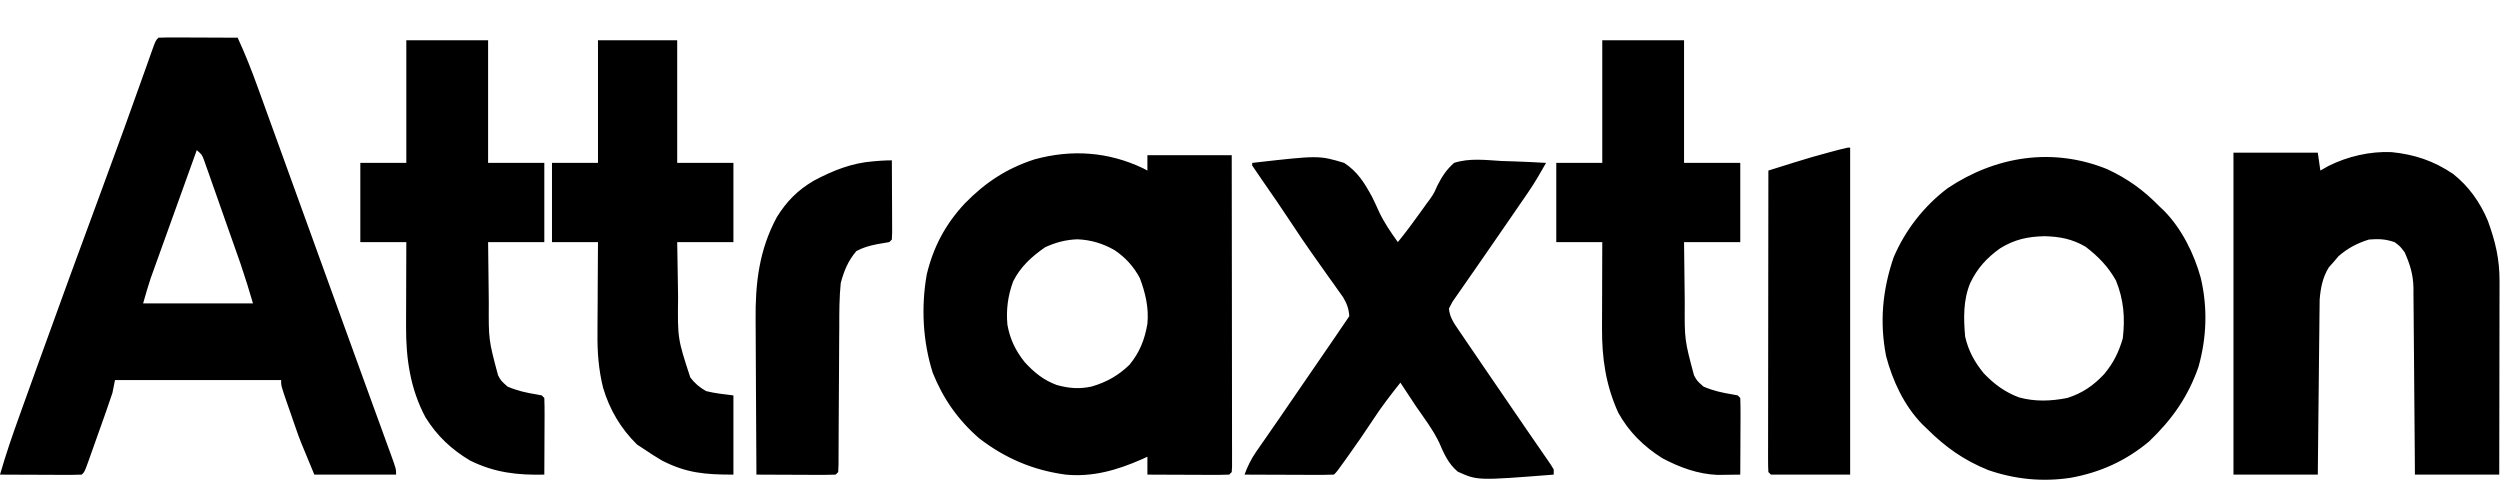 <svg xmlns="http://www.w3.org/2000/svg" xmlns:xlink="http://www.w3.org/1999/xlink" width="3308" zoomAndPan="magnify" viewBox="0 0 2481 477" height="636" preserveAspectRatio="xMidYMid meet" version="1.0"><defs><clipPath id="4523fd46a3"><path d="M 0 37 L 2480.25 37 L 2480.25 476.078 L 0 476.078 Z M 0 37 " clip-rule="nonzero"/></clipPath></defs><g clip-path="url(#4523fd46a3)"><path fill="#000000" d="M 157.238 37.41 C 163.051 37.188 168.867 37.141 174.684 37.164 L 179.957 37.176 C 185.543 37.188 191.125 37.223 196.703 37.25 C 200.48 37.266 204.258 37.277 208.031 37.289 C 217.305 37.316 226.582 37.359 235.855 37.41 C 243.492 53.93 250.051 70.68 256.211 87.797 L 259.141 95.863 C 262.32 104.641 265.496 113.418 268.664 122.195 L 275.426 140.848 C 280.145 153.875 284.859 166.902 289.574 179.934 C 296.504 199.098 303.445 218.262 310.391 237.422 C 319.281 261.953 328.164 286.488 337.039 311.023 C 344.586 331.891 352.152 352.75 359.734 373.602 C 363.82 384.832 367.902 396.059 371.977 407.289 C 373.887 412.543 375.801 417.793 377.715 423.043 C 380.324 430.207 382.93 437.375 385.531 444.543 L 387.875 450.945 C 393.09 465.359 393.09 465.359 393.09 471.008 L 311.938 471.008 C 297.652 436.727 297.652 436.727 293.582 425.027 L 290.93 417.422 L 288.32 409.836 L 285.562 401.949 C 278.969 382.918 278.969 382.918 278.969 377.188 L 114.125 377.188 L 111.59 389.867 C 109.59 396.012 107.504 402.125 105.328 408.211 L 103.48 413.426 C 102.195 417.043 100.91 420.656 99.621 424.27 C 97.637 429.816 95.668 435.371 93.711 440.926 L 89.953 451.477 L 88.168 456.527 C 83.984 468.18 83.984 468.18 81.156 471.008 C 75.16 471.227 69.16 471.309 63.156 471.258 L 57.711 471.242 C 51.949 471.23 46.184 471.199 40.422 471.168 C 36.523 471.152 32.625 471.141 28.73 471.133 C 19.152 471.102 9.578 471.062 0.004 471.008 C 5.641 451.297 12.289 432.035 19.242 412.758 L 22.695 403.137 C 25.785 394.531 28.883 385.93 31.988 377.328 L 37.828 361.113 C 58.496 303.734 79.426 246.453 100.609 189.266 C 115.539 148.934 130.191 108.5 144.57 67.969 L 146.629 62.18 C 147.879 58.664 149.125 55.145 150.359 51.625 C 154.418 40.23 154.418 40.23 157.238 37.41 M 195.277 148.98 C 188.504 167.793 181.734 186.605 174.969 205.422 L 168.066 224.613 C 164.746 233.82 161.438 243.027 158.133 252.238 L 155.016 260.867 L 152.094 269.02 L 149.531 276.133 C 146.754 284.375 144.41 292.758 142.023 301.117 L 251.07 301.117 C 245.191 281.328 245.191 281.328 238.723 261.793 L 236.16 254.465 L 233.469 246.84 L 230.637 238.797 C 228.68 233.238 226.715 227.684 224.746 222.129 C 221.734 213.598 218.742 205.062 215.75 196.523 L 210.012 180.281 L 207.305 172.531 L 204.766 165.398 L 202.547 159.109 C 200.527 153.605 200.527 153.605 195.277 148.98 M 1134.543 167.059 L 1138.684 169.266 L 1138.684 154.051 L 1222.371 154.051 C 1222.434 195.004 1222.477 235.953 1222.504 276.906 C 1222.516 295.922 1222.535 314.934 1222.562 333.945 C 1222.59 350.512 1222.605 367.078 1222.613 383.645 C 1222.613 392.422 1222.621 401.199 1222.641 409.973 C 1222.66 419.758 1222.66 429.539 1222.66 439.32 L 1222.688 448.203 L 1222.676 456.23 L 1222.684 463.25 L 1222.371 468.473 L 1219.836 471.008 C 1213.84 471.227 1207.84 471.309 1201.836 471.258 L 1196.387 471.242 C 1190.625 471.23 1184.863 471.199 1179.102 471.168 C 1175.203 471.152 1171.305 471.141 1167.41 471.133 C 1157.832 471.102 1148.258 471.062 1138.684 471.008 L 1138.684 453.258 L 1133.008 455.852 C 1108.676 466.547 1084.312 473.609 1057.531 471.008 C 1025.254 466.648 997.633 454.871 971.781 435.035 C 950.773 416.781 935.883 395.578 925.59 369.789 C 915.758 338.648 914.016 304.59 919.703 272.355 C 926.312 244.898 938.223 222.57 957.414 201.957 C 977.617 181.258 998.902 167.137 1026.625 158.172 C 1063.336 148.062 1099.805 150.492 1134.543 167.059 M 1037.242 245.336 C 1024.004 254.48 1012.559 264.828 1005.383 279.41 C 1000.234 293.441 998.371 307.414 999.754 322.297 C 1002.316 336.609 1007.871 348.121 1016.953 359.438 C 1026.336 369.66 1035.688 377.316 1048.812 382.102 C 1060.703 385.375 1071.098 386.262 1083.277 383.605 C 1098.008 379.375 1109.898 372.645 1120.93 361.977 C 1131.09 349.523 1135.938 337.129 1138.684 321.406 C 1140.195 305.379 1136.766 290.688 1131.074 275.762 C 1124.754 264.133 1116.992 255.594 1106.031 248.188 C 1094.328 241.543 1082.625 238.031 1069.082 237.469 C 1057.582 237.926 1047.715 240.562 1037.242 245.336 M 2091.133 167.848 C 2111.496 177.316 2127.328 188.719 2142.953 204.766 L 2147.738 209.305 C 2165.23 227.148 2177.465 251.863 2184.055 275.84 C 2190.957 305.289 2189.977 334.922 2181.789 364.035 C 2171.434 393.836 2155.457 416.422 2132.809 438.043 C 2109.883 457.273 2084.242 468.879 2054.855 474.16 C 2027.012 478.391 1999.77 475.707 1973.098 466.492 C 1948.961 456.762 1930.582 443.707 1912.176 425.367 L 1907.27 420.641 C 1889.543 402.207 1878.25 377.965 1871.754 353.418 C 1865.195 319.598 1868.152 287.902 1879.207 255.477 C 1882.09 248.703 1885.402 242.145 1889.141 235.801 C 1892.883 229.457 1897.016 223.383 1901.551 217.578 C 1906.082 211.773 1910.973 206.293 1916.223 201.125 C 1921.473 195.961 1927.031 191.156 1932.91 186.719 C 1980.809 154.789 2037.125 146.027 2091.133 167.848 M 1984.758 246.543 C 1971.531 256.082 1962.328 266.105 1955.285 280.836 C 1948.188 297.742 1948.625 316.055 1950.215 334.082 C 1953.441 348.172 1959.512 359.207 1968.602 370.375 C 1978.883 381.203 1989.66 389.129 2003.688 394.383 C 2019.652 398.762 2035.508 398.125 2051.656 394.938 C 2066.703 390.094 2077.492 382.668 2088.27 371.168 C 2097.57 359.879 2102.492 349.82 2106.656 335.828 C 2109.035 315.355 2107.641 297.527 2099.84 278.297 C 2092.043 264.527 2082.285 254.414 2069.727 244.859 C 2056.371 237.113 2044.43 234.844 2029.148 234.402 C 2012.238 234.777 1999.18 237.59 1984.758 246.543 M 2216.496 151.516 L 2300.188 151.516 L 2302.723 169.266 L 2310.809 164.672 C 2329.809 155.203 2352.02 150.031 2373.297 150.961 C 2396.238 153.27 2415.223 159.605 2434.441 172.586 C 2450.012 184.855 2461.184 200.742 2468.875 218.918 C 2476.391 239.543 2480.637 257.043 2480.535 279.004 L 2480.535 285.309 C 2480.535 292.152 2480.516 299 2480.492 305.844 L 2480.48 320.117 C 2480.473 332.617 2480.449 345.117 2480.422 357.617 C 2480.398 370.383 2480.379 383.148 2480.371 395.914 C 2480.344 420.945 2480.301 445.977 2480.246 471.008 L 2396.555 471.008 L 2396.445 452.941 C 2396.316 433.195 2396.148 413.449 2395.957 393.707 C 2395.848 381.738 2395.746 369.773 2395.68 357.805 C 2395.609 346.246 2395.512 334.688 2395.383 323.133 C 2395.34 318.73 2395.309 314.332 2395.293 309.934 C 2395.262 303.75 2395.203 297.566 2395.117 291.383 L 2395.129 285.93 C 2394.879 272.457 2391.758 262.59 2386.414 250.406 C 2381.711 244.215 2381.711 244.215 2376.27 240.262 C 2366.98 237.168 2360.719 236.938 2350.906 237.727 C 2339.227 241.406 2330.051 246.16 2320.793 254.211 L 2315.402 260.547 L 2311.125 265.305 C 2304.965 275.273 2302.918 285.922 2302.02 297.508 L 2301.918 307.219 L 2301.84 312.617 C 2301.762 318.449 2301.715 324.281 2301.672 330.113 C 2301.625 334.18 2301.574 338.246 2301.523 342.312 C 2301.398 352.973 2301.297 363.629 2301.199 374.289 C 2301.078 387.105 2300.922 399.922 2300.773 412.734 C 2300.551 432.156 2300.371 451.582 2300.188 471.008 L 2216.496 471.008 Z M 1242.66 161.66 C 1308.836 154.129 1308.836 154.129 1333.957 161.66 C 1347.336 170.402 1354.289 181.746 1361.766 195.594 C 1364.152 200.461 1366.449 205.375 1368.648 210.332 C 1373.711 221.074 1380.328 230.617 1387.215 240.262 C 1394.977 230.742 1402.277 220.945 1409.406 210.945 L 1412.418 206.762 L 1415.547 202.375 L 1419.016 197.711 C 1423.043 191.887 1423.043 191.887 1426.426 184.191 C 1431.199 174.969 1435.238 168.598 1443.008 161.66 C 1457.98 156.734 1474.453 158.801 1489.926 159.758 C 1494.23 159.91 1498.535 160.047 1502.844 160.172 C 1513.344 160.508 1523.816 161.031 1534.305 161.66 C 1528.684 171.641 1523.043 181.41 1516.543 190.848 L 1512.184 197.203 L 1507.516 203.973 L 1502.621 211.137 C 1493.883 223.934 1485.082 236.691 1476.215 249.398 C 1471.727 255.852 1467.254 262.312 1462.793 268.781 C 1460.598 271.953 1458.387 275.113 1456.168 278.266 C 1453.051 282.703 1449.957 287.156 1446.891 291.629 L 1441.469 299.406 L 1437.938 306.191 C 1438.609 314.84 1442.973 320.777 1447.773 327.91 L 1450.934 332.496 L 1454.293 337.461 C 1458.129 343.105 1461.973 348.742 1465.832 354.367 L 1474.641 367.312 C 1487.953 386.902 1501.328 406.445 1514.77 425.949 L 1520.094 433.695 C 1523.492 438.633 1526.902 443.562 1530.316 448.488 L 1534.93 455.199 L 1539.023 461.125 L 1541.914 465.938 L 1541.914 471.008 C 1466.277 476.934 1466.277 476.934 1446.781 468.133 C 1437.438 460.383 1432.941 450.207 1428.242 439.227 C 1422.219 426.617 1413.688 415.441 1405.762 403.969 C 1402.672 399.336 1399.598 394.691 1396.539 390.035 L 1392.57 384.008 L 1389.75 379.723 C 1380.156 391.871 1370.742 403.961 1362.332 416.969 C 1354.43 428.961 1346.293 440.793 1337.922 452.469 L 1334.559 457.172 C 1326.699 468.129 1326.699 468.129 1323.812 471.008 C 1317.234 471.234 1310.727 471.301 1304.148 471.258 L 1298.191 471.242 C 1291.887 471.23 1285.582 471.199 1279.273 471.168 C 1275.008 471.152 1270.746 471.141 1266.48 471.133 C 1256.004 471.102 1245.527 471.062 1235.051 471.008 C 1238.16 462.664 1241.594 455.547 1246.672 448.246 L 1250.617 442.535 L 1254.863 436.461 L 1263.848 423.473 L 1268.5 416.781 C 1275.684 406.418 1282.785 396 1289.895 385.586 C 1301.66 368.387 1313.453 351.207 1325.273 334.047 C 1329.91 327.332 1334.496 320.582 1339.031 313.797 C 1338.484 306.23 1336.711 301.492 1332.883 294.934 L 1328.262 288.461 L 1323.133 281.203 L 1317.633 273.543 C 1313.898 268.266 1310.164 262.988 1306.438 257.707 L 1300.938 249.941 C 1294.637 240.945 1288.469 231.855 1282.445 222.672 C 1272.277 207.262 1261.852 192.047 1251.285 176.902 C 1248.375 172.691 1245.5 168.453 1242.66 164.195 Z M 1590.098 39.949 L 1671.25 39.949 L 1671.25 161.66 L 1727.043 161.66 L 1727.043 240.262 L 1671.25 240.262 C 1671.379 255.285 1671.543 270.297 1671.777 285.316 C 1671.848 290.41 1671.902 295.508 1671.938 300.609 C 1671.734 337.301 1671.734 337.301 1681.129 372.434 C 1684.059 377.883 1684.059 377.883 1690.59 383.684 C 1700.098 387.738 1709.07 389.777 1719.246 391.402 L 1724.508 392.402 L 1727.043 394.938 C 1727.266 400.566 1727.316 406.195 1727.293 411.824 L 1727.281 416.934 C 1727.266 422.332 1727.234 427.73 1727.203 433.133 C 1727.188 436.785 1727.176 440.438 1727.168 444.09 C 1727.141 453.062 1727.098 462.035 1727.043 471.008 C 1722.266 471.086 1717.492 471.148 1712.719 471.195 L 1704.66 471.301 C 1685.188 470.59 1666.734 463.797 1649.645 454.691 C 1631.27 443.094 1616.441 428.574 1605.938 409.508 C 1593.551 382.215 1589.684 355.348 1589.848 325.691 L 1589.863 318.262 C 1589.875 310.488 1589.906 302.715 1589.938 294.938 C 1589.953 289.645 1589.965 284.352 1589.973 279.055 C 1590.004 266.125 1590.043 253.195 1590.098 240.262 L 1544.449 240.262 L 1544.449 161.66 L 1590.098 161.66 Z M 403.234 39.949 L 484.387 39.949 L 484.387 161.66 L 540.18 161.66 L 540.18 240.262 L 484.387 240.262 C 484.516 255.285 484.68 270.297 484.914 285.316 C 484.984 290.41 485.039 295.508 485.074 300.609 C 484.871 337.301 484.871 337.301 494.266 372.434 C 497.195 377.883 497.195 377.883 503.723 383.684 C 513.234 387.738 522.207 389.777 532.383 391.402 L 537.645 392.402 L 540.18 394.938 C 540.402 400.566 540.449 406.195 540.43 411.824 L 540.414 416.934 C 540.402 422.332 540.371 427.73 540.34 433.133 C 540.324 436.785 540.312 440.438 540.305 444.09 C 540.273 453.062 540.234 462.035 540.18 471.008 C 513.418 471.625 490.855 469.074 466.508 457.043 C 448.012 446.043 433.629 432.492 422.266 414.184 C 407.055 385.707 402.805 355.594 402.984 323.711 L 402.996 316.453 C 403.012 308.859 403.043 301.266 403.074 293.668 C 403.086 288.496 403.098 283.324 403.109 278.152 C 403.137 265.527 403.18 252.895 403.234 240.262 L 357.586 240.262 L 357.586 161.66 L 403.234 161.66 Z M 593.438 39.949 L 672.055 39.949 L 672.055 161.66 L 727.848 161.66 L 727.848 240.262 L 672.055 240.262 C 672.242 253.793 672.453 267.316 672.719 280.84 C 672.801 285.43 672.875 290.02 672.93 294.609 C 672.418 335.953 672.418 335.953 685.047 374.586 C 689.535 380.504 694.301 384.469 700.742 388.121 C 709.605 390.391 718.773 391.266 727.848 392.402 L 727.848 471.008 C 699.918 471.008 681.547 469.578 657.176 457.164 C 651.004 453.543 644.977 449.707 639.086 445.652 L 632.27 441.215 C 616.219 425.602 604.797 406.246 598.508 384.797 C 594.02 366.656 592.742 349.531 592.941 330.895 L 592.961 322.988 C 592.988 314.746 593.055 306.504 593.121 298.266 C 593.145 292.641 593.168 287.016 593.188 281.391 C 593.246 267.68 593.328 253.973 593.438 240.262 L 547.789 240.262 L 547.789 161.66 L 593.438 161.66 Z M 885.082 159.121 C 885.145 170.27 885.188 181.418 885.219 192.566 C 885.234 196.363 885.25 200.156 885.27 203.953 C 885.305 209.398 885.316 214.84 885.328 220.285 L 885.371 230.227 L 885.082 237.727 L 882.543 240.262 C 878.539 241.008 874.523 241.695 870.496 242.324 C 862.66 243.898 857.031 245.414 849.895 249.137 C 841.676 258.805 837.633 268.59 834.359 280.836 C 832.887 295.316 832.883 309.719 832.902 324.266 C 832.871 328.43 832.832 332.594 832.793 336.762 C 832.699 347.645 832.66 358.527 832.637 369.41 C 832.586 386.906 832.441 404.402 832.309 421.898 C 832.273 428.008 832.25 434.117 832.238 440.227 L 832.184 451.363 L 832.156 461.215 L 831.824 468.473 L 829.289 471.008 C 823.477 471.23 817.656 471.277 811.844 471.258 L 806.566 471.242 C 800.984 471.227 795.402 471.203 789.82 471.168 C 786.043 471.152 782.27 471.141 778.492 471.133 C 769.219 471.102 759.945 471.062 750.672 471.008 C 750.492 446.496 750.359 421.98 750.277 397.469 C 750.238 386.082 750.184 374.699 750.098 363.312 C 750.012 352.297 749.969 341.277 749.949 330.266 C 749.934 326.09 749.906 321.914 749.867 317.742 C 749.516 280.992 753.266 248.305 770.965 215.402 C 780.828 199.625 791.535 188.801 807.582 179.328 C 826.59 169.246 845.23 161.707 866.855 160.074 L 874.035 159.5 C 877.715 159.258 881.395 159.133 885.082 159.121 M 1836.094 146.445 L 1836.094 471.008 L 1757.477 471.008 L 1754.941 468.473 C 1754.715 464.586 1754.613 460.699 1754.637 456.809 L 1754.625 449.168 L 1754.652 440.719 L 1754.652 431.871 C 1754.652 422.172 1754.672 412.477 1754.691 402.773 L 1754.703 382.656 C 1754.711 366.781 1754.73 350.906 1754.758 335.027 C 1754.781 316.957 1754.801 298.887 1754.812 280.816 C 1754.84 243.633 1754.883 206.449 1754.941 169.266 L 1780.02 161.398 C 1792.258 157.57 1804.508 153.969 1816.914 150.723 L 1826.414 148.219 C 1833.559 146.445 1833.559 146.445 1836.094 146.445 " fill-opacity="1" fill-rule="nonzero"/></g></svg>
